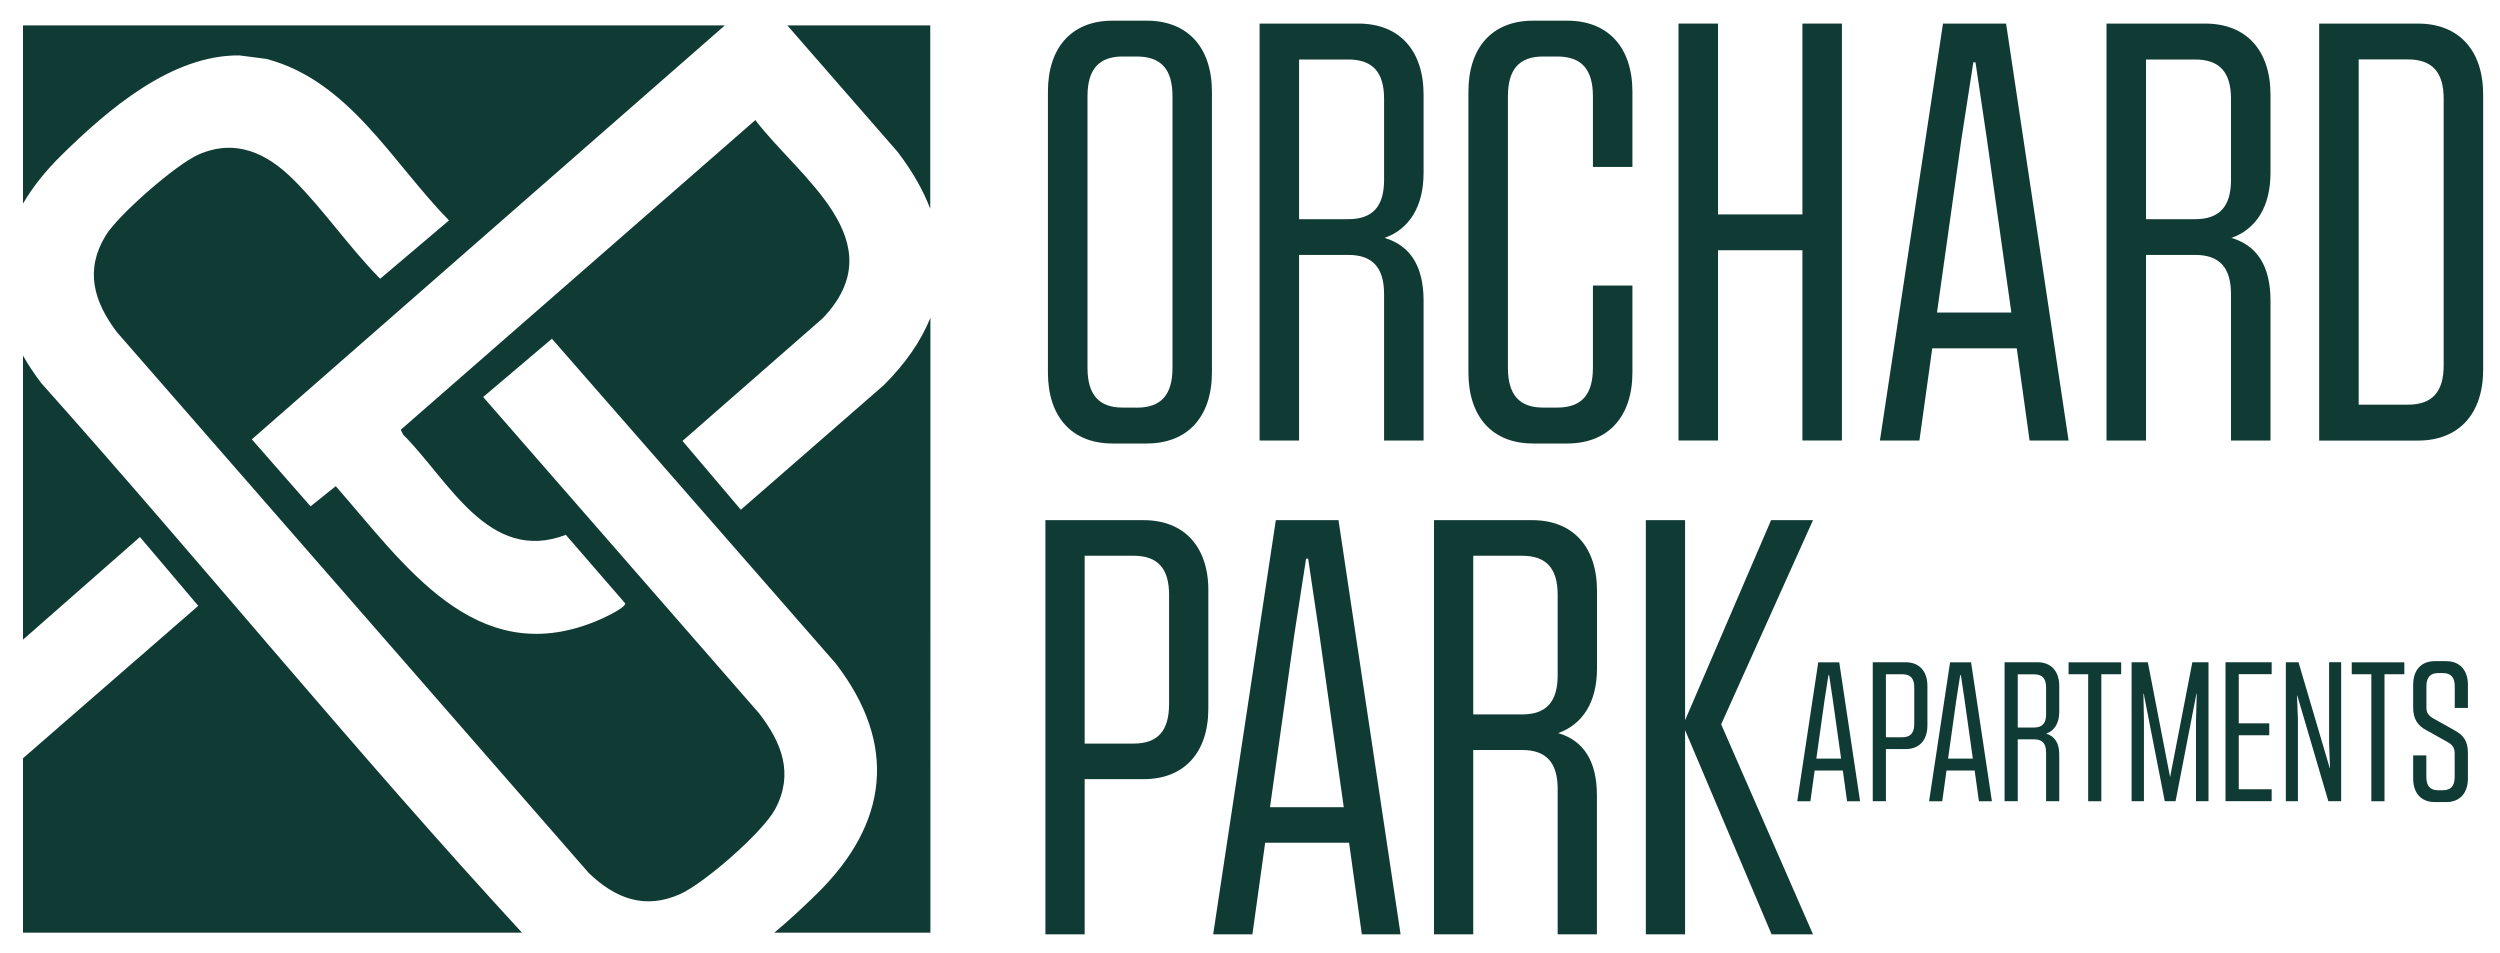<?xml version="1.0" encoding="UTF-8"?>
<svg id="Layer_3" data-name="Layer 3" xmlns="http://www.w3.org/2000/svg" viewBox="0 0 300 114.39">
  <defs>
    <style>
      .cls-1 {
        fill: #103b35;
      }
    </style>
  </defs>
  <g>
    <path class="cls-1" d="M2.76,42.67v34.09l14.03-12.32,7,8.26L2.76,90.99v20.93h59.88C42.85,90.46,24.39,67.75,4.94,45.96c-.84-1.1-1.56-2.2-2.18-3.29Z"/>
    <path class="cls-1" d="M111.63,25.05V3.05h-17.15l13.22,15.16c1.75,2.28,3.06,4.57,3.93,6.84Z"/>
    <path class="cls-1" d="M111.63,38.18c-1.12,2.76-2.98,5.46-5.6,8.06l-17.13,14.93-7-8.26,16.86-14.75c8.74-9.22-2.84-16.83-8.12-23.75l-42.55,37.16.3.6c5.43,5.4,10.24,15.55,19.51,12.01l7.12,8.22c.09.58-3.04,1.97-3.66,2.21-14.39,5.78-22.87-6.94-31.07-16.27l-3.02,2.42-7.05-8.04L86.98,3.05H2.76v21.38c1.17-2,2.72-3.95,4.65-5.84,5.53-5.43,13.16-12.02,21.32-11.94l3.25.42c9.96,2.64,15.12,12.48,21.9,19.38l-8.26,7c-3.64-3.67-6.76-8.26-10.39-11.88-3.2-3.19-6.95-4.98-11.42-3.02-2.68,1.18-9.59,7.21-11.12,9.7-2.55,4.17-1.43,7.94,1.33,11.6l56.65,64.93c3.19,3.05,6.73,4.41,10.97,2.5,2.89-1.3,9.89-7.41,11.38-10.18,2.27-4.25.79-7.98-1.92-11.49l-33.12-37.97,8.25-6.99,34.05,38.96c7.46,9.68,6.35,19.2-2.24,27.63-1.66,1.63-3.37,3.22-5.12,4.68h18.73V38.18Z"/>
  </g>
  <g>
    <path class="cls-1" d="M145,70.89v14.14c0,5.32-2.93,8.47-7.77,8.47h-7.07v18.62h-4.71v-49.7h11.79c4.84,0,7.77,3.15,7.77,8.47ZM140.29,71.38c0-3.15-1.34-4.69-4.27-4.69h-5.86v22.54h5.86c2.93,0,4.27-1.54,4.27-4.76v-13.09Z"/>
    <path class="cls-1" d="M161.89,101.13h-10.07l-1.53,10.99h-4.71l7.52-49.7h7.52l7.45,49.7h-4.65l-1.53-10.99ZM161.25,96.86l-2.93-20.79-1.34-9.03h-.25l-1.4,9.03-2.93,20.79h8.85Z"/>
    <path class="cls-1" d="M186.98,87.97c3.06.91,4.65,3.36,4.65,7.49v16.66h-4.71v-17.43c0-3.15-1.34-4.69-4.27-4.69h-5.86v22.12h-4.71v-49.7h11.79c4.84,0,7.77,3.15,7.77,8.47v9.31c0,4.06-1.72,6.72-4.65,7.77ZM176.79,66.69v19.04h5.86c2.93,0,4.27-1.54,4.27-4.69v-9.66c0-3.15-1.34-4.69-4.27-4.69h-5.86Z"/>
    <path class="cls-1" d="M206.54,86.92l11.02,25.2h-4.97l-10.38-24.5v24.5h-4.71v-49.7h4.71v24.01l10.32-24.01h5.03l-11.02,24.5Z"/>
  </g>
  <g>
    <path class="cls-1" d="M125.75,44.69V11.01c0-5.36,2.89-8.53,7.76-8.53h4.1c4.87,0,7.82,3.17,7.82,8.53v33.68c0,5.36-2.95,8.53-7.82,8.53h-4.1c-4.87,0-7.76-3.17-7.76-8.53ZM136.4,48.92c2.95,0,4.3-1.55,4.3-4.79V11.57c0-3.24-1.35-4.79-4.3-4.79h-1.67c-2.89,0-4.23,1.55-4.23,4.79v32.55c0,3.24,1.35,4.79,4.23,4.79h1.67Z"/>
    <path class="cls-1" d="M166.15,28.55c3.08.92,4.68,3.38,4.68,7.54v16.77h-4.74v-17.55c0-3.17-1.35-4.72-4.3-4.72h-5.9v22.27h-4.74V2.83h11.86c4.87,0,7.82,3.17,7.82,8.53v9.37c0,4.09-1.73,6.76-4.68,7.82ZM155.89,7.13v19.17h5.9c2.95,0,4.3-1.55,4.3-4.72v-9.72c0-3.17-1.35-4.72-4.3-4.72h-5.9Z"/>
    <path class="cls-1" d="M176.21,44.69V11.01c0-5.36,2.89-8.53,7.76-8.53h4.1c4.87,0,7.82,3.17,7.82,8.53v9.02h-4.74v-8.46c0-3.24-1.35-4.79-4.3-4.79h-1.67c-2.89,0-4.23,1.55-4.23,4.79v32.55c0,3.24,1.35,4.79,4.23,4.79h1.67c2.95,0,4.3-1.55,4.3-4.79v-9.86h4.74v10.43c0,5.36-2.95,8.53-7.82,8.53h-4.1c-4.87,0-7.76-3.17-7.76-8.53Z"/>
    <path class="cls-1" d="M221.03,2.83v50.03h-4.74v-22.83h-10.13v22.83h-4.74V2.83h4.74v22.9h10.13V2.83h4.74Z"/>
    <path class="cls-1" d="M242,41.8h-10.13l-1.54,11.06h-4.74l7.57-50.03h7.57l7.5,50.03h-4.68l-1.54-11.06ZM241.36,37.5l-2.95-20.93-1.35-9.09h-.26l-1.41,9.09-2.95,20.93h8.91Z"/>
    <path class="cls-1" d="M267.78,28.55c3.08.92,4.68,3.38,4.68,7.54v16.77h-4.74v-17.55c0-3.17-1.35-4.72-4.3-4.72h-5.9v22.27h-4.74V2.83h11.86c4.87,0,7.82,3.17,7.82,8.53v9.37c0,4.09-1.73,6.76-4.68,7.82ZM257.52,7.13v19.17h5.9c2.95,0,4.3-1.55,4.3-4.72v-9.72c0-3.17-1.35-4.72-4.3-4.72h-5.9Z"/>
    <path class="cls-1" d="M297.98,11.36v32.98c0,5.36-2.95,8.53-7.82,8.53h-11.86V2.83h11.86c4.87,0,7.82,3.17,7.82,8.53ZM293.24,11.85c0-3.17-1.35-4.72-4.3-4.72h-5.9v41.43h5.9c2.95,0,4.3-1.55,4.3-4.72V11.85Z"/>
  </g>
  <g>
    <path class="cls-1" d="M221.14,92.46h-3.38l-.51,3.69h-1.58l2.52-16.67h2.52l2.5,16.67h-1.56l-.51-3.69ZM220.93,91.03l-.98-6.97-.45-3.03h-.09l-.47,3.03-.98,6.97h2.97Z"/>
    <path class="cls-1" d="M231.29,82.31v4.74c0,1.78-.98,2.84-2.61,2.84h-2.37v6.25h-1.58v-16.67h3.95c1.62,0,2.61,1.06,2.61,2.84ZM229.71,82.48c0-1.06-.45-1.57-1.43-1.57h-1.97v7.56h1.97c.98,0,1.43-.52,1.43-1.6v-4.39Z"/>
    <path class="cls-1" d="M236.96,92.46h-3.38l-.51,3.69h-1.58l2.52-16.67h2.52l2.5,16.67h-1.56l-.51-3.69ZM236.74,91.03l-.98-6.97-.45-3.03h-.09l-.47,3.03-.98,6.97h2.97Z"/>
    <path class="cls-1" d="M245.55,88.04c1.03.31,1.56,1.13,1.56,2.51v5.59h-1.58v-5.85c0-1.06-.45-1.57-1.43-1.57h-1.97v7.42h-1.58v-16.67h3.95c1.62,0,2.61,1.06,2.61,2.84v3.12c0,1.36-.58,2.25-1.56,2.61ZM242.13,80.91v6.39h1.97c.98,0,1.43-.52,1.43-1.57v-3.24c0-1.06-.45-1.57-1.43-1.57h-1.97Z"/>
    <path class="cls-1" d="M254.53,80.91h-2.37v15.24h-1.58v-15.24h-2.35v-1.43h6.31v1.43Z"/>
    <path class="cls-1" d="M265.02,79.47v16.67h-1.5v-9.72l.09-3.17h-.04l-2.5,12.89h-1.3l-2.52-12.89h-.04l.06,3.17v9.72h-1.48v-16.67h1.95l2.67,13.79,2.67-13.79h1.95Z"/>
    <path class="cls-1" d="M268.65,80.91v5.89h3.66v1.43h-3.66v6.48h3.95v1.43h-5.54v-16.67h5.54v1.43h-3.95Z"/>
    <path class="cls-1" d="M280.94,79.47v16.67h-1.54l-3.72-12.66h-.04l.11,2.87v9.79h-1.45v-16.67h1.52l3.74,12.68h.04l-.11-2.94v-9.75h1.45Z"/>
    <path class="cls-1" d="M288.51,80.91h-2.37v15.24h-1.58v-15.24h-2.35v-1.43h6.31v1.43Z"/>
    <path class="cls-1" d="M289.58,93.42v-2.77h1.58v2.58c0,1.08.45,1.6,1.41,1.6h.56c.98,0,1.43-.52,1.43-1.6v-2.82c0-.66-.24-1.01-.81-1.34l-2.61-1.46c-1-.52-1.56-1.34-1.56-2.68v-2.75c0-1.78.96-2.84,2.59-2.84h1.37c1.62,0,2.61,1.06,2.61,2.84v2.77h-1.58v-2.58c0-1.08-.45-1.6-1.43-1.6h-.56c-.96,0-1.41.52-1.41,1.6v2.49c0,.66.21.99.81,1.34l2.48,1.39c1.13.61,1.69,1.29,1.69,2.77v3.05c0,1.78-.98,2.84-2.61,2.84h-1.37c-1.62,0-2.59-1.06-2.59-2.84Z"/>
  </g>
</svg>